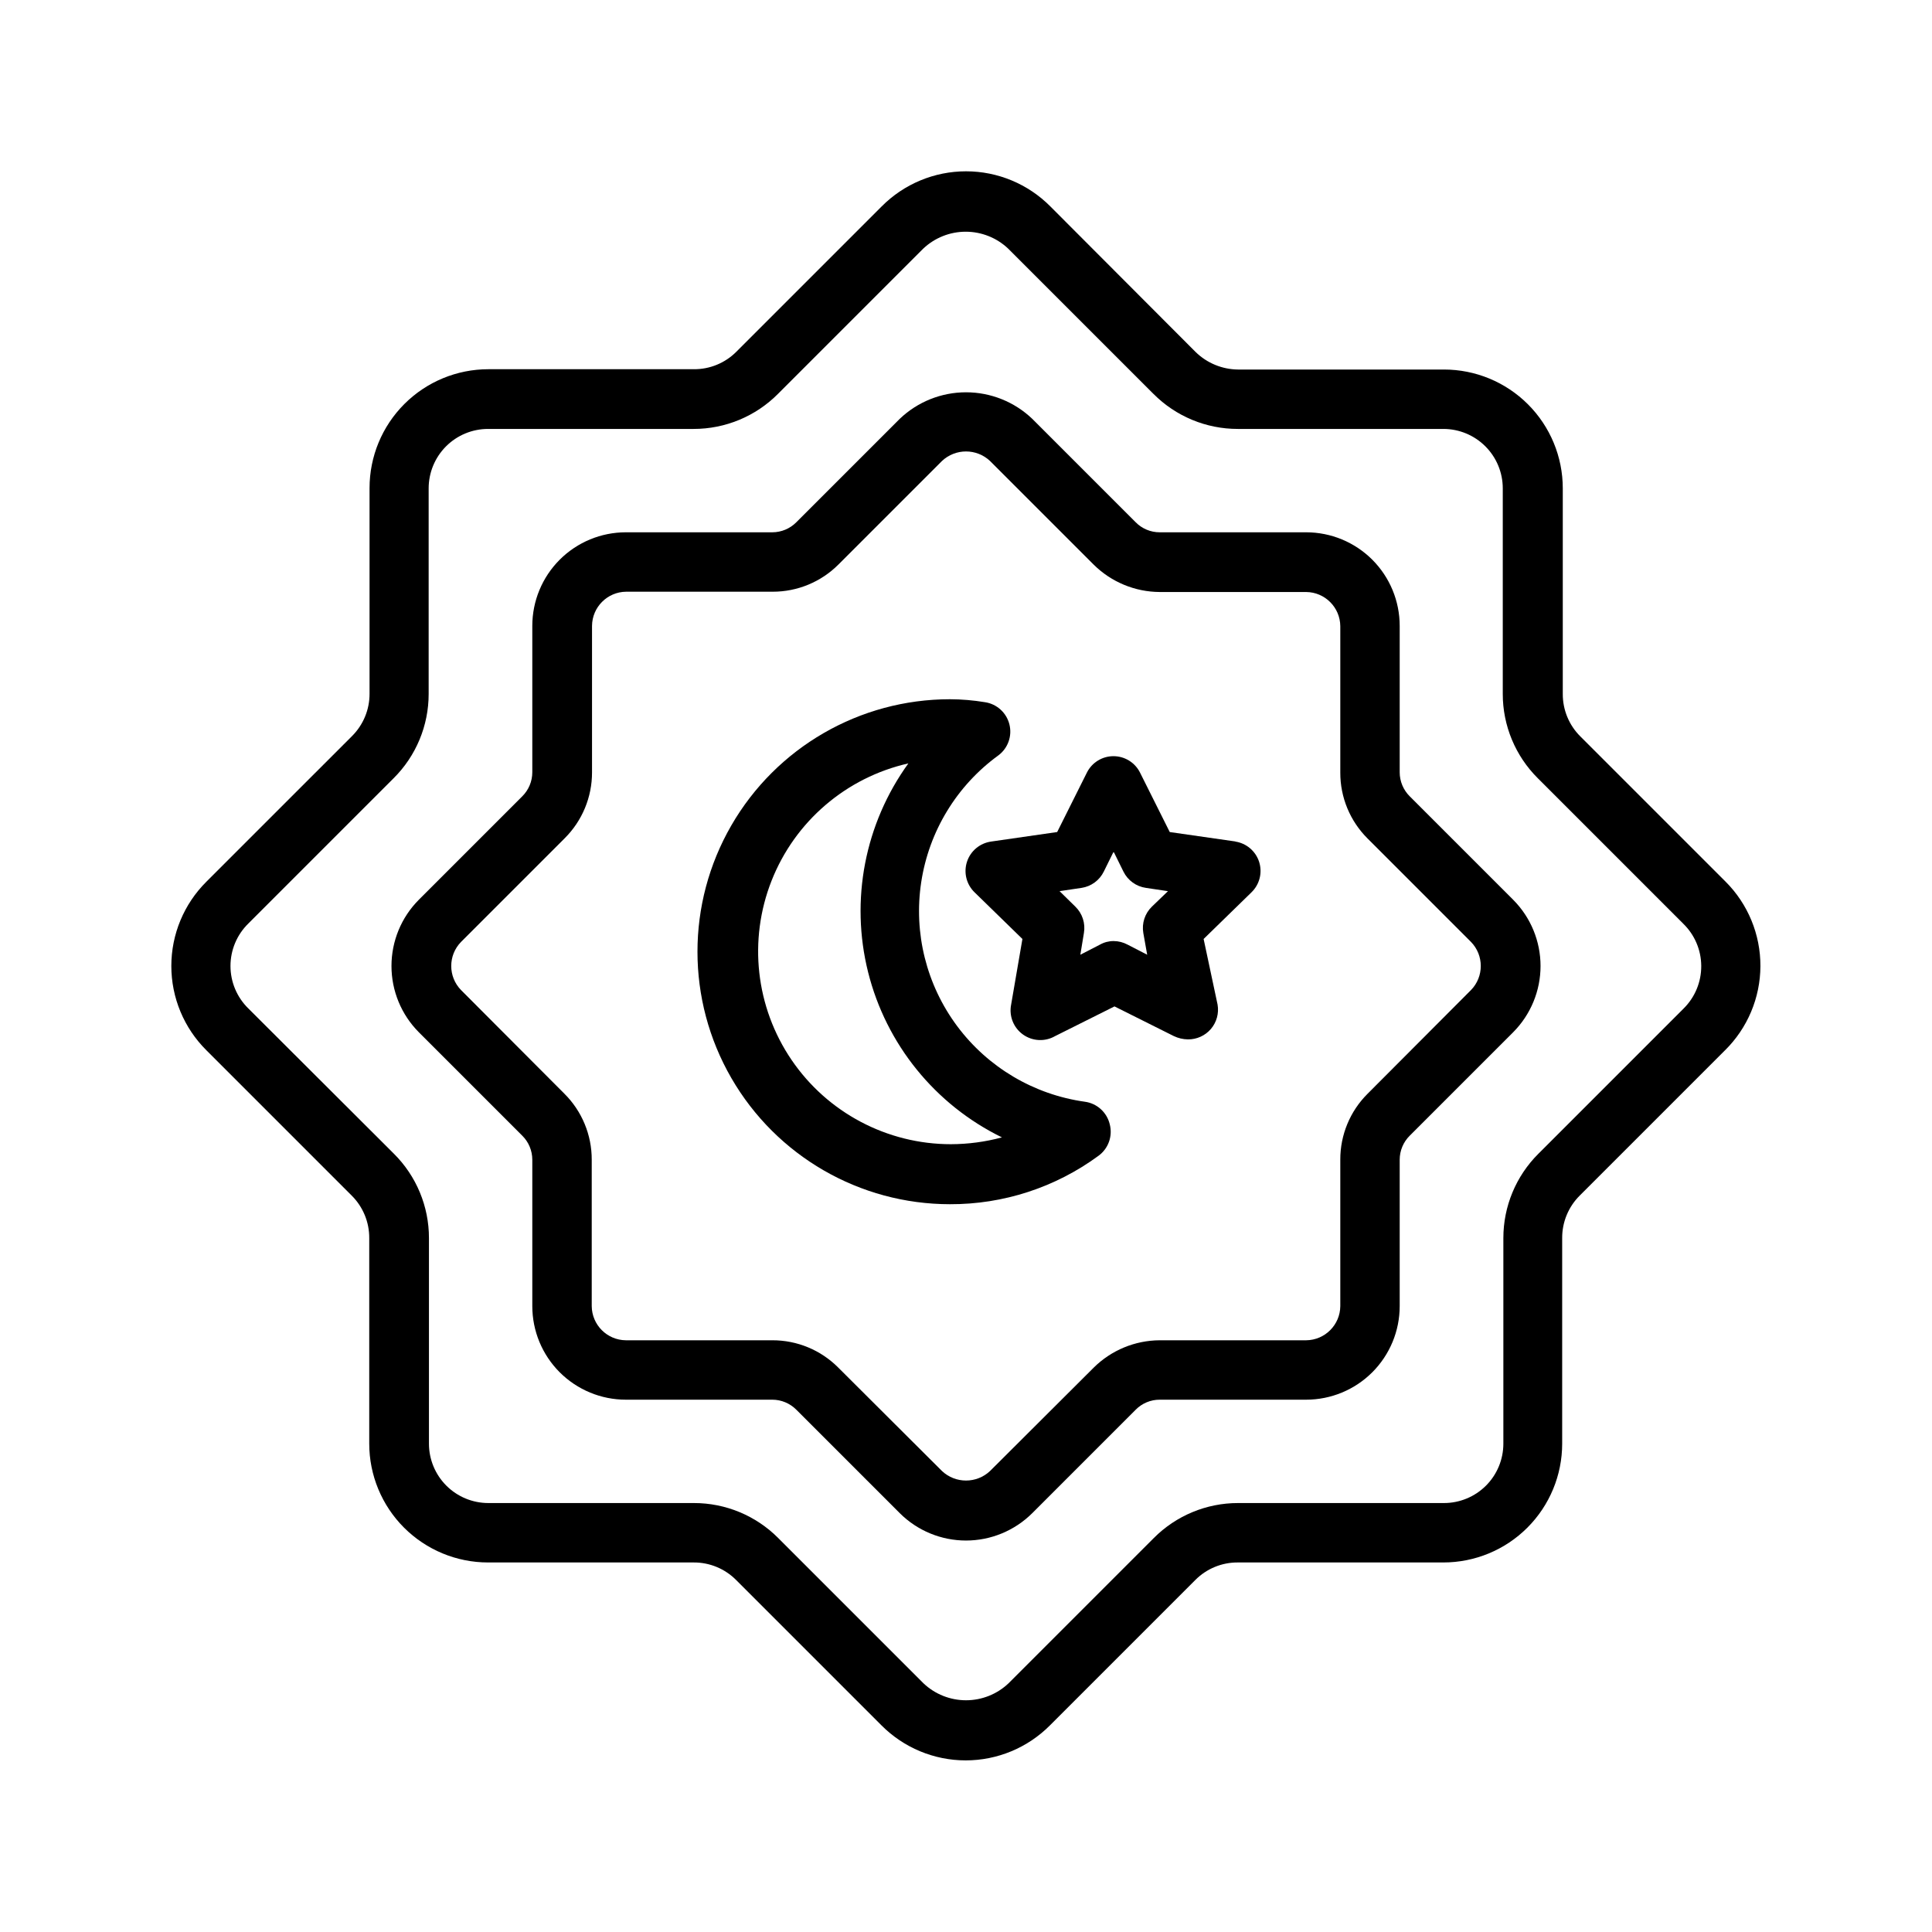<?xml version="1.0" encoding="UTF-8"?>
<!-- Uploaded to: ICON Repo, www.svgrepo.com, Generator: ICON Repo Mixer Tools -->
<svg fill="#000000" width="800px" height="800px" version="1.1" viewBox="144 144 512 512" xmlns="http://www.w3.org/2000/svg">
 <g>
  <path d="m517.61 355.05c-1.707-1.684-2.672-3.981-2.676-6.379v-38.809c0-6.574-2.613-12.883-7.262-17.535-4.652-4.648-10.957-7.262-17.535-7.262h-38.809c-2.398 0.004-4.699-0.961-6.375-2.676l-27.395-27.395c-4.731-4.516-11.02-7.031-17.555-7.031-6.539 0-12.828 2.516-17.555 7.031l-27.395 27.395c-1.684 1.707-3.981 2.672-6.379 2.676h-38.809c-6.574 0-12.883 2.613-17.535 7.262-4.648 4.652-7.262 10.961-7.262 17.535v38.809c-0.004 2.398-0.969 4.695-2.676 6.379l-27.395 27.395c-4.644 4.66-7.25 10.973-7.25 17.555 0 6.578 2.606 12.891 7.25 17.555l27.395 27.395c1.707 1.68 2.672 3.977 2.676 6.375v38.809c0 6.578 2.613 12.883 7.262 17.535 4.652 4.648 10.961 7.262 17.535 7.262h38.809c2.398 0.004 4.695 0.969 6.379 2.676l27.395 27.395c4.66 4.644 10.973 7.254 17.555 7.254 6.578 0 12.891-2.609 17.555-7.254l27.395-27.395c1.676-1.715 3.977-2.68 6.375-2.676h38.809c6.578 0 12.883-2.613 17.535-7.262 4.648-4.652 7.262-10.957 7.262-17.535v-38.809c0.004-2.398 0.969-4.695 2.676-6.375l27.395-27.395c4.644-4.664 7.254-10.977 7.254-17.555 0-6.582-2.609-12.895-7.254-17.555zm16.219 51.324-27.395 27.473c-4.652 4.625-7.262 10.918-7.242 17.477v38.809c-0.043 4.981-4.074 9.012-9.055 9.055h-38.809c-6.547 0.035-12.82 2.633-17.477 7.242l-27.473 27.395c-3.578 3.379-9.172 3.379-12.754 0l-27.473-27.395c-4.625-4.652-10.918-7.262-17.477-7.242h-38.809c-4.981-0.043-9.008-4.074-9.051-9.055v-38.809c0.016-6.559-2.594-12.852-7.242-17.477l-27.395-27.473c-3.461-3.547-3.461-9.207 0-12.754l27.473-27.473c4.648-4.625 7.258-10.918 7.242-17.477v-38.809c0.043-4.981 4.07-9.008 9.051-9.051h38.809c6.559 0.016 12.852-2.594 17.477-7.242l27.395-27.395c3.582-3.379 9.176-3.379 12.754 0l27.473 27.473c4.656 4.606 10.93 7.207 17.477 7.242h38.809c4.981 0.043 9.012 4.07 9.055 9.051v38.809c-0.02 6.559 2.59 12.852 7.242 17.477l27.395 27.395c3.457 3.547 3.457 9.207 0 12.754z"/>
  <path d="m431.49 435.97c-13.504-1.891-25.688-9.109-33.836-20.043-8.145-10.934-11.574-24.676-9.52-38.152 2.051-13.48 9.414-25.578 20.445-33.59 2.547-1.902 3.699-5.148 2.922-8.227-0.773-3.082-3.324-5.394-6.465-5.867-3.07-0.508-6.176-0.773-9.289-0.785-23.902 0-45.992 12.754-57.945 33.457-11.953 20.699-11.953 46.207 0 66.91s34.043 33.457 57.945 33.457c14.156 0.051 27.957-4.449 39.363-12.832 2.617-1.902 3.801-5.211 2.988-8.344-0.75-3.172-3.383-5.551-6.609-5.984zm-35.504 11.258c-16.902-0.004-32.711-8.371-42.219-22.344-9.512-13.977-11.492-31.75-5.297-47.477 6.195-15.727 19.773-27.367 36.258-31.098-11.547 15.961-15.453 36.211-10.672 55.324 4.785 19.113 17.766 35.137 35.469 43.785-4.414 1.191-8.965 1.797-13.539 1.809z"/>
  <path d="m471.55 367.02-17.555-2.519-7.871-15.742v-0.004c-1.332-2.672-4.059-4.359-7.047-4.359-2.984 0-5.711 1.688-7.043 4.359l-7.871 15.742-17.477 2.519v0.004c-2.988 0.406-5.484 2.484-6.422 5.348-0.938 2.867-0.156 6.016 2.012 8.113l12.676 12.359-2.992 17.398v-0.004c-0.598 3.031 0.629 6.125 3.141 7.922 2.508 1.797 5.836 1.965 8.508 0.426l15.742-7.871 15.742 7.871h0.004c1.156 0.551 2.418 0.848 3.699 0.863 2.344 0.035 4.578-0.977 6.102-2.754 1.52-1.781 2.172-4.148 1.773-6.457l-3.699-17.395 12.676-12.359h-0.004c2.164-2.086 2.953-5.219 2.035-8.082-0.922-2.859-3.391-4.949-6.363-5.379zm-22.277 17.238c-1.875 1.812-2.731 4.438-2.281 7.008l1.023 5.746-5.195-2.676c-1.141-0.613-2.41-0.941-3.703-0.945-1.266-0.004-2.516 0.32-3.621 0.945l-5.195 2.676 0.945-5.746c0.445-2.57-0.406-5.195-2.281-7.008l-4.172-4.094 5.824-0.867v0.004c2.559-0.387 4.766-2.004 5.902-4.332l2.598-5.273 2.598 5.273c1.152 2.348 3.394 3.969 5.984 4.332l5.824 0.867z"/>
  <path d="m601.29 377.64-38.496-38.496 0.004 0.004c-2.996-2.977-4.668-7.035-4.644-11.258v-54.473c0-8.352-3.32-16.363-9.223-22.266-5.906-5.906-13.914-9.223-22.266-9.223h-54.555c-4.211-0.035-8.246-1.699-11.258-4.644l-38.492-38.574c-5.914-5.961-13.961-9.312-22.355-9.312-8.398 0-16.445 3.352-22.359 9.312l-38.496 38.496 0.004-0.004c-2.977 2.996-7.035 4.672-11.258 4.644h-54.473c-8.352 0-16.363 3.32-22.266 9.223-5.906 5.906-9.223 13.918-9.223 22.266v54.477c0.023 4.223-1.652 8.277-4.644 11.258l-38.574 38.57c-5.961 5.914-9.312 13.961-9.312 22.359 0 8.395 3.352 16.441 9.312 22.355l38.496 38.496-0.004-0.004c2.996 2.981 4.672 7.035 4.644 11.258v54.477c0 8.352 3.32 16.359 9.223 22.266 5.906 5.902 13.918 9.223 22.266 9.223h54.477c4.223-0.027 8.277 1.648 11.258 4.644l38.496 38.496-0.004-0.004c5.914 5.961 13.961 9.316 22.355 9.316 8.398 0 16.445-3.356 22.359-9.316l38.496-38.496-0.004 0.004c2.977-2.996 7.035-4.672 11.258-4.644h54.473c8.352 0 16.363-3.32 22.266-9.223 5.906-5.906 9.223-13.914 9.223-22.266v-54.477c-0.023-4.223 1.652-8.277 4.644-11.258l38.496-38.496v0.004c5.981-5.891 9.363-13.93 9.395-22.324 0.027-8.395-3.297-16.457-9.238-22.391zm-11.098 33.613-38.496 38.496c-5.949 5.918-9.293 13.965-9.289 22.355v54.477c0 4.176-1.656 8.18-4.609 11.133-2.953 2.949-6.957 4.609-11.133 4.609h-54.555c-8.391-0.008-16.438 3.336-22.355 9.289l-38.496 38.496c-3.039 2.879-7.066 4.481-11.254 4.481s-8.219-1.602-11.258-4.481l-38.496-38.496c-5.914-5.953-13.965-9.297-22.355-9.289h-54.473c-4.176 0-8.184-1.66-11.133-4.609-2.953-2.953-4.613-6.957-4.613-11.133v-54.477c0.008-8.391-3.336-16.438-9.289-22.355l-38.574-38.496c-3.027-2.961-4.734-7.019-4.734-11.254 0-4.238 1.707-8.297 4.734-11.258l38.496-38.496c5.953-5.914 9.297-13.965 9.289-22.355v-54.473c0-4.176 1.66-8.184 4.609-11.133 2.953-2.953 6.957-4.613 11.133-4.613h54.477c8.391 0.008 16.441-3.336 22.355-9.289l38.496-38.496v0.004c3.039-2.879 7.066-4.484 11.254-4.484s8.219 1.605 11.258 4.484l38.496 38.496v-0.004c5.914 5.953 13.965 9.297 22.355 9.289h54.473c4.176 0 8.184 1.66 11.133 4.613 2.953 2.949 4.613 6.957 4.613 11.133v54.473c-0.008 8.391 3.336 16.441 9.289 22.355l38.496 38.496h-0.004c3.051 2.941 4.789 6.984 4.816 11.223 0.031 4.238-1.648 8.309-4.656 11.289z"/>
 </g>
</svg>